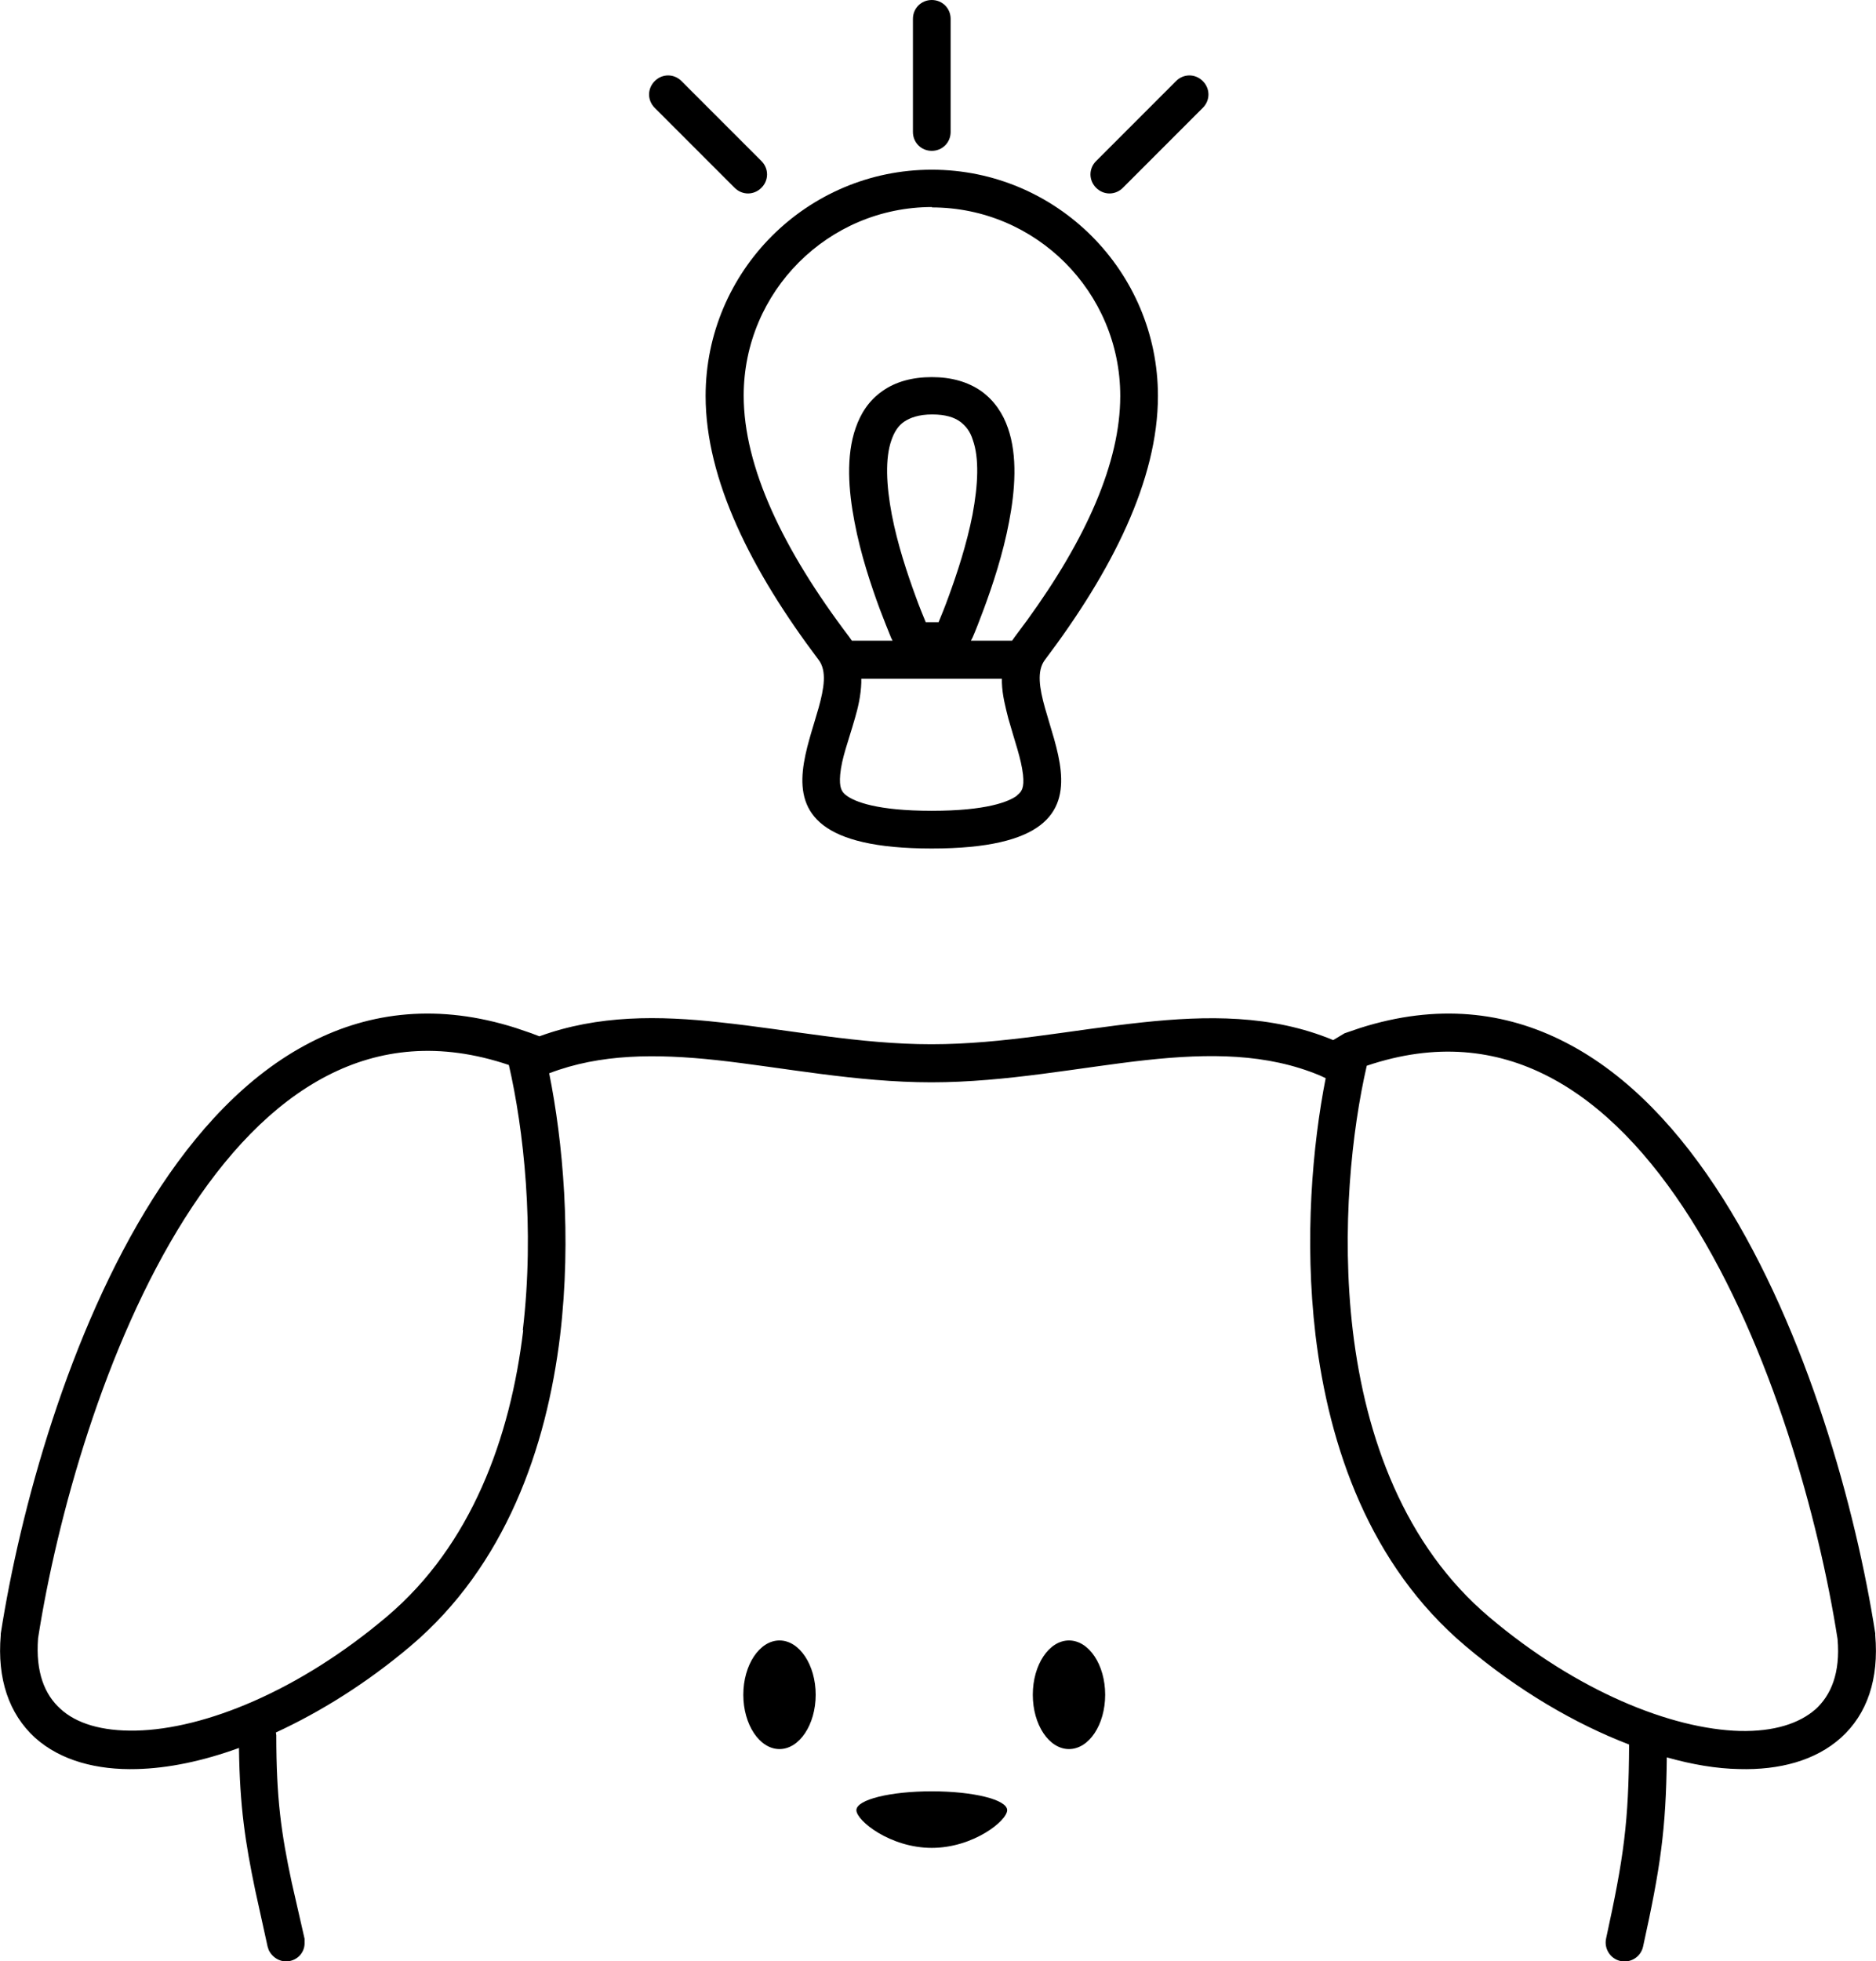 <?xml version="1.0" encoding="UTF-8"?> <svg xmlns="http://www.w3.org/2000/svg" id="Layer_2" data-name="Layer 2" viewBox="0 0 49.77 52"><g id="Layer_1-2" data-name="Layer 1"><g><path d="M21.72,17.5c.88,1.17-3,5,3,5s2.12-3.83,3-5c1.79-2.37,3-4.78,3-7,0-3.31-2.69-6-6-6s-6,2.69-6,6c0,2.22,1.21,4.63,3,7ZM26.99,21.09c-.22.17-.82.41-2.27.41s-2.05-.24-2.27-.41c-.12-.09-.19-.2-.16-.55.04-.44.21-.86.39-1.49.08-.27.16-.61.17-.95,0-.03,0-.06,0-.1h3.73s0,.07,0,.1c.01.34.1.67.17.95.18.64.34,1.06.39,1.49.04.36-.04.46-.16.55ZM25.17,15.81c-.1.28-.2.52-.27.69h-.34c-.07-.17-.17-.41-.27-.69-.22-.6-.48-1.38-.63-2.16-.15-.79-.18-1.5-.01-1.98.08-.23.19-.39.34-.49.15-.1.38-.19.74-.19s.59.08.74.19c.15.11.27.26.34.49.17.48.14,1.18-.01,1.98-.15.77-.41,1.56-.63,2.16ZM24.72,5.5c2.76,0,5,2.24,5,5,0,1.77-.91,3.8-2.48,5.96l-.32.43s-.05.07-.07.1h-1.09s.02-.05.04-.08c.08-.18.18-.44.3-.76.23-.62.51-1.46.67-2.31.16-.83.23-1.75-.03-2.49-.13-.38-.36-.73-.71-.98-.36-.25-.8-.37-1.31-.37s-.96.12-1.31.37c-.36.25-.58.6-.71.98-.26.74-.19,1.66-.03,2.49.16.85.44,1.69.67,2.31.12.31.22.57.3.76.02.04.02.05.04.08h-1.08l-.07-.1c-1.76-2.32-2.8-4.51-2.8-6.4,0-2.76,2.24-5,5-5Z"></path><path d="M24.72,4c.28,0,.5-.22.5-.5V.5c0-.28-.22-.5-.5-.5s-.5.22-.5.5v3c0,.28.22.5.5.5Z"></path><path d="M19.49,4.98c.2.2.51.2.71,0,.2-.2.2-.51,0-.71l-2.12-2.12c-.2-.2-.51-.2-.71,0-.2.2-.2.51,0,.71l2.12,2.12Z"></path><path d="M29.79,4.98l2.12-2.12c.2-.2.2-.51,0-.71-.2-.2-.51-.2-.71,0l-2.12,2.12c-.2.2-.2.51,0,.71.2.2.51.2.71,0Z"></path><path d="M20.68,43.5c-.53,0-.96.65-.96,1.44s.43,1.44.96,1.44.96-.65.96-1.44-.43-1.44-.96-1.44Z"></path><ellipse cx="28.36" cy="44.94" rx=".96" ry="1.44"></ellipse><path d="M49.75,43.33v-.02c-.51-3.27-1.8-7.99-4.04-11.53-1.12-1.77-2.5-3.28-4.18-4.14-1.59-.82-3.41-1.03-5.45-.38l-.41.14-.3.18h0c-1.64-.68-3.36-.65-5.06-.47-1.88.2-3.68.58-5.6.58s-3.72-.38-5.6-.58c-1.62-.18-3.24-.2-4.8.37l-.21-.08-.41-.14c-2.04-.65-3.86-.44-5.45.38-1.68.86-3.06,2.37-4.18,4.14C1.82,35.32.53,40.05.02,43.32v.02s0,.02,0,.02c-.1,1.16.22,2.09.91,2.72.68.61,1.65.86,2.7.83.83-.02,1.75-.21,2.71-.56.02,1.56.17,2.52.43,3.77l.33,1.5.03.09c.1.21.33.34.56.29.24-.05.4-.26.39-.49v-.1s-.34-1.49-.34-1.49c-.28-1.31-.41-2.23-.41-3.91,0-.02-.01-.04-.01-.07,1.19-.55,2.41-1.31,3.57-2.29,2.52-2.13,3.61-5.26,3.97-8.24.31-2.61.07-5.16-.29-6.95,1.36-.52,2.83-.52,4.43-.35,1.74.19,3.72.59,5.71.59s3.96-.4,5.7-.59c1.67-.18,3.2-.18,4.61.41l.15.07c-.35,1.78-.57,4.26-.27,6.81.36,2.98,1.44,6.1,3.97,8.24,1.42,1.2,2.92,2.07,4.35,2.62-.01,2.06-.14,2.99-.61,5.14-.06.27.11.54.38.6.27.06.54-.11.6-.38.46-2.09.61-3.1.63-5.02.67.19,1.32.3,1.92.31,1.06.03,2.02-.22,2.7-.83.7-.63,1.01-1.56.91-2.72v-.02ZM13.88,35.28c-.34,2.84-1.37,5.69-3.62,7.59-2.33,1.97-4.83,2.98-6.65,3.02-.91.02-1.59-.19-2.01-.58-.41-.37-.66-.96-.59-1.87.5-3.19,1.76-7.76,3.89-11.13,1.07-1.69,2.33-3.04,3.79-3.79,1.38-.71,2.97-.9,4.81-.28.39,1.69.69,4.33.37,7.03ZM48.17,45.32c-.43.38-1.1.6-2.01.58-1.82-.05-4.32-1.05-6.65-3.02-2.25-1.9-3.28-4.75-3.62-7.59-.32-2.7-.02-5.34.37-7.03,1.84-.62,3.43-.43,4.81.28,1.46.75,2.72,2.1,3.79,3.79,2.13,3.37,3.39,7.94,3.89,11.13.08.91-.18,1.5-.59,1.87Z"></path><path d="M24.72,47.5c-1.1,0-2,.22-2,.5s.9,1,2,1,2-.72,2-1-.9-.5-2-.5Z"></path></g></g></svg> 